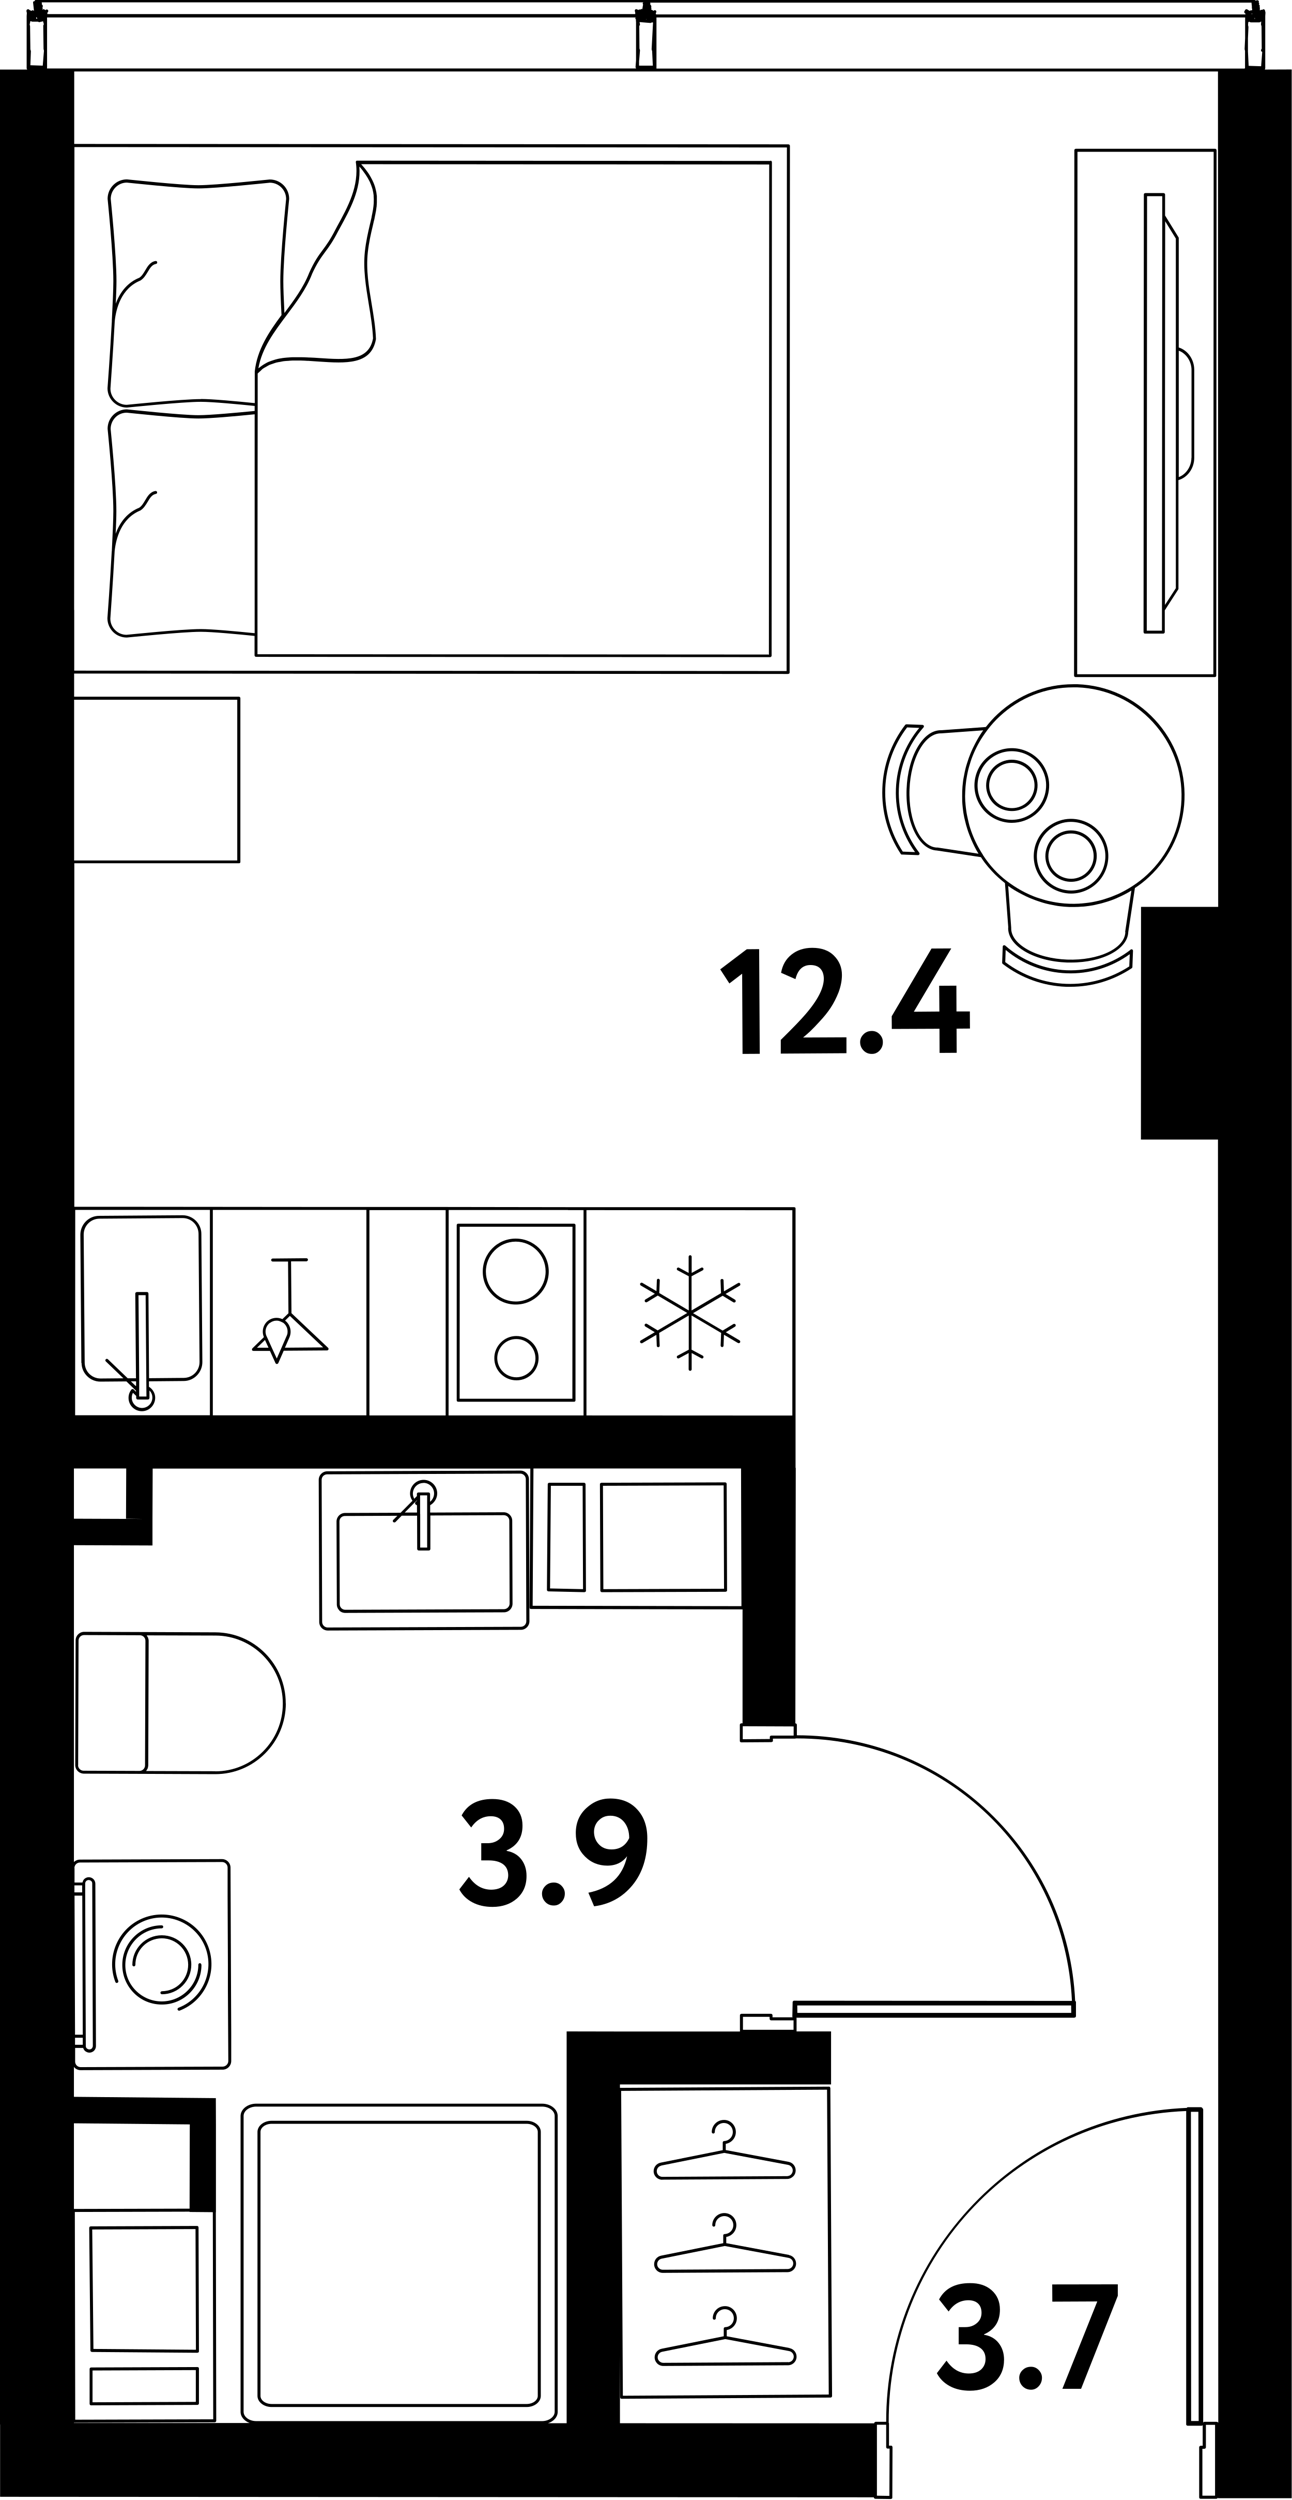<?xml version="1.0" encoding="UTF-8"?>
<svg xmlns="http://www.w3.org/2000/svg" id="_метраж" data-name="метраж" viewBox="0 0 128.46 248.19" width="663" height="1282">
  <path d="M.01,240.77h0v7.2l86.87.05c0,.08.07.14.15.15l1.54.02h0s.08-.02.11-.04.04-.07.04-.11l.02-5s-.02-.08-.04-.11c-.03-.03-.08-.05-.11-.04h-.2s0-2.22,0-2.22c0-.02-.02-.04-.03-.06-.07-16.72,12.89-30.28,29.58-30.97v31.12s0,.02,0,.03c0,.02.01.04.03.06h0s0,0,0,0c0,.01.02.02.03.03t0,0s0,0,0,0h0s0,0,0,0c.02.01.04.02.07.03,0,0,0,0,0,0h1.38s0,0,0,0c0,0,0,0,.02,0,.03,0,.05-.01.07-.03,0,0,.01,0,.02-.01,0,0,.01-.01.02-.02h0s0,0,0,0v2.05s-.2,0-.2,0c-.08,0-.15.07-.15.15v4.97s.01.08.04.11c.03.03.07.04.11.04h1.56c.08-.01.15-.08.15-.16v-5.72s0,5.82,0,5.82h7.34s0-135.46,0-135.46h0s0-12.63,0-12.63h0V6.8s-2.68.01-2.68.01l.03-.05s.02-.05.02-.08V1.5h0l.02-.32s0-.03,0-.05l-.05-.2c-.01-.06-.06-.1-.12-.11-.07,0-.12.02-.15.07-.03-.02-.08-.03-.11-.02-.04,0-.07.03-.09.07h-.02s0-.02,0-.02c0,0-.01-.01-.02-.02,0-.01,0-.02,0-.03,0,0,0,0,0,0,0-.03.01-.05,0-.08,0-.03.02-.05.01-.08,0,0-.01-.01-.02-.02,0,0,0-.02,0-.03,0,0,0,0,0,0,0-.02.02-.05.01-.08,0,0-.01-.01-.02-.02,0-.01,0-.02,0-.04,0-.02.02-.05.01-.07-.01-.05-.04-.08-.08-.1,0,0,0,0,0,0,0,0,0-.01,0-.02h0s.03-.06.03-.09c0,0,0,0,0,0,0-.04-.02-.08-.06-.1.03-.05.04-.11,0-.16-.04-.05-.1-.07-.16-.06-.03,0-.04.02-.07.03,0,0,0,0,0,0,0,0,0,0-.01,0-.03,0-.06,0-.08,0-.03-.04-.07-.07-.12-.07H3.59c-.08,0-.15.06-.15.14,0,0,0,0,0,0-.03,0-.06-.01-.08,0-.05.03-.08.09-.07.14l.08.73v.12s-.02-.06-.05-.07c-.07-.04-.16-.02-.21.05l-.12-.08s-.05-.02-.07-.02c-.03-.06-.1-.09-.17-.07-.07.02-.12.08-.12.15,0,.01,0,.02,0,.04l.04.18-.02.31s0,0,0,0c0,0,0,0,0,0v5.18c0,.05.03.1.07.13h.02s-2.74,0-2.74,0v233.98ZM3.07,4.97l-.05-.17-.03-2.3-.04-.17.07-.33h.05s.07.03.07.03c.02.01.05.02.08.02h.56s.08.06.14.05l.2-.05.16-.04.08.3-.04.07s-.02.05-.02.08l.03,2.3.04.18-.12,1.48-1.23-.04.05-1.37s0-.03,0-.04ZM3.61,1.61s.02,0,.02,0c0,.03.02.05.05.06l.03.08h-.11v-.14ZM4.67,6.7s.01-.03.01-.04V1.63s58.51,0,58.51,0c0,0,0,.01,0,.01-.04.07-.02.16.05.21h0v.05s-.03.04-.02.06l.02.08v3.87s-.05.65-.05.65c0,.04.01.08.04.11,0,0,0,0,.01,0v.03H4.67ZM64.25,1.75v.03s.03.04.04.05h0s-.04,0-.04,0c0,0,0,0,0-.01v-.07ZM63.55,5.91l.08-.98s0-.03,0-.05l-.05-.17-.02-2.22.05-.09s.03-.07.02-.11l-.04-.17s0,0,0,0c.02-.01.03-.03.04-.04.02.01.04.02.06.02l.99.08s.11-.02.14-.07c.03.02.07.03.11.02h0s-.14,2.64-.14,2.64c0,.01,0,.03,0,.04l.05.17.07,1.44h-1.37v-.51ZM65.28,1.63h58.52s0,2.05,0,2.05l-.05,1.07s0,.03,0,.04l.04.17v1.69s-.04.06-.04.06h-58.48s0-5.08,0-5.08ZM125.35,2.03s0,0,0-.01c0,0,0,0,0,0l.05.03-.02.24s0,.03,0,.05l.05.17.02,2.22-.05.09c-.04.07-.02.16.05.21l.05.03-.11,1.42-1.24-.04-.07-1.41v-1.34s.05-1.08.05-1.08c0-.01,0-.03,0-.04l-.04-.18.02-.27.03-.04.08-.02.07.04s.05.02.08.02h.86s.02-.02.04-.02c.03,0,.06,0,.08-.03ZM124.77,1.68v.02s0,.09,0,.09h-.03v-.12s.03,0,.03.01ZM124.48,1.18v.03s0,0,0,0c0,0,0,0,0,0h0s0,.11,0,.11h-.03v-.08s.04-.06.04-.06ZM124.43.17l.04.36v.15s0,.08.03.11v.07s-.04.08-.04.08c-.07-.04-.16-.02-.2.05l-.12-.08s-.05-.02-.07-.02c-.02-.04-.06-.07-.11-.08-.06,0-.12.02-.15.07l-.08.13c-.04.07-.02.16.05.21l.05.03v.08s-58.6,0-58.6,0l-.03-.12.04-.07s.02-.05.02-.08c0-.05-.03-.1-.07-.13-.07-.04-.16-.02-.21.05l-.12-.08s-.05-.02-.07-.02c-.01-.02-.03-.03-.05-.04.03-.04.04-.08.03-.12,0,0-.01-.01-.02-.02,0-.01,0-.02,0-.03,0,0,0,0,0,0,0-.03.01-.06,0-.08,0-.02.02-.05.01-.08,0,0-.01-.01-.02-.02,0,0,0-.02,0-.03-.01-.04-.04-.08-.08-.09,0,0,0,0,0,0,0-.01,0-.02-.01-.04,0-.02.02-.03.02-.05,0-.01-.01-.02-.01-.04,0,0,0-.01,0-.02,0-.02-.01-.04-.02-.06h59.8s0,.01,0,.02ZM63.91.17s0,.03,0,.04c0,0-.01.01-.01.02,0,0,0,0,0,.01,0,0,0,0,0,0,0,.03.01.07.04.09l-.08.5s-.02-.03-.04-.04c-.07,0-.12.02-.15.07-.03-.02-.07-.03-.11-.02,0,0,0,0-.01,0,0,0,0,0,0,0,0,0,0,0,0,0h0s0,0,0,0c-.03.01-.06.03-.08.06,0,0,0,0,0,0h0s-.12-.07-.12-.07c-.05-.03-.12-.03-.17,0-.05.04-.07.1-.06.16l.04.18v.13s-58.45,0-58.45,0v-.13s.07-.1.07-.1c.01-.02.02-.05.02-.08,0-.05-.03-.1-.07-.13-.07-.04-.16-.02-.21.05l-.12-.08c-.06-.04-.13-.02-.17.03,0,0,0,0,0,0,0-.01-.02-.02-.02-.03,0,0,0-.01,0-.02.02-.02.03-.04.04-.07,0-.02-.01-.04-.02-.06,0-.01,0-.02,0-.03,0,0-.01-.01-.01-.02,0,0,0-.01,0-.02.02-.02.04-.05.04-.08,0-.02-.01-.03-.01-.05,0,0,0,0,0,0,0-.06-.04-.11-.09-.14,0,0,0,0,0,0,0,0,0,0,0-.01,0-.01,0-.02-.01-.03,0-.01.02-.02.02-.04,0,0,0,0,0-.01,0-.01-.01-.02-.01-.04,0,0,0,0,0-.01,0-.02-.01-.05-.02-.07h59.82s0,.02,0,.02ZM7.37,60.5l.03-45.99,70.84.04-.03,52.02-70.83-.04v-6.03ZM44.31,120.13v20.4s-7.58,0-7.58,0v-20.4s7.58,0,7.58,0ZM76.54,172.68l-2.69.02v-1.29s5.06.02,5.06.02v.91s-2.22,0-2.22,0c-.04,0-.08.02-.11.04-.03.03-.04.07-.04.11v.2ZM73.72,159.48l-20.76-.04.08-13.64h20.64s.04,13.68.04,13.68ZM7.4,185.5c0-.15.06-.29.16-.39.1-.1.24-.16.39-.16l14.13-.05h0c.3,0,.55.25.55.55v2.78s0,0,0,0l.03,6.9v2.51s.04,7.03.04,7.03c0,.3-.25.55-.55.56l-14.13.05h0c-.15,0-.29-.06-.39-.16s-.16-.24-.16-.39v-1.36s.8,0,.8,0c.03.1.08.2.16.28.12.12.29.19.46.19h0c.17,0,.34-.07.46-.19.12-.12.19-.29.19-.46l-.06-16.13c0-.17-.07-.34-.19-.46-.12-.12-.29-.19-.46-.19h0c-.17,0-.34.07-.46.19-.09.09-.14.22-.17.34h-.79s0-1.42,0-1.42ZM21.2,240.27l-13.72.04-.04-20.64,11.41-.03v.03l2.31.02.04,20.58ZM18.85,219.34l-11.5.03v-8.51s11.52.11,11.52.11l-.02,8.37ZM36.43,140.52h-15.27s0-10.21,0-10.21v-10.2s15.27,0,15.27,0v20.4ZM58.31,130.33v-10.2s20.47.01,20.47.01v20.4s-20.47-.01-20.47-.01v-10.2ZM8.17,187.22v.7s-.77,0-.77,0v-.7s.77,0,.77,0ZM8.18,188.23l.05,13.83h-.77s-.05-13.82-.05-13.82h.77ZM8.47,187.04c0-.09.04-.18.1-.25.07-.07.16-.1.25-.1h0c.09,0,.18.04.25.1s.1.15.1.25l.06,16.13c0,.09-.04.18-.1.25s-.15.1-.25.1h0c-.09,0-.18-.04-.25-.1-.07-.07-.1-.15-.1-.25l-.06-15.1h0v-1.04ZM7.46,202.36h.77s0,.7,0,.7h-.77s0-.7,0-.7ZM56.48,120.13h1.54s0,10.2,0,10.2v10.2s-1.55,0-1.55,0h-11.87s.01-20.41.01-20.41h11.87ZM20.87,120.11v20.4s-11.66,0-11.66,0h-1.74s.01-20.4.01-20.4h1.74s11.65,0,11.65,0ZM7.37,69.42h16.22s0,15.97,0,15.97H7.37s0-15.97,0-15.97ZM7.35,240.61l14-.04c.08,0,.15-.07.15-.15l-.04-20.72h.01s0-8.7,0-8.7h0s-.01-2.64-.01-2.64l-14.11-.13v-2.99s.04.07.06.09c.16.16.38.25.6.25h0l14.13-.05c.47,0,.85-.39.85-.86v-2.71s0,0,0,0l-.02-4.31-.05-12.19c0-.47-.38-.85-.85-.85h0l-14.13.05c-.22,0-.43.09-.59.24v-31.48s7.81.03,7.81.03v-2.63s-7.81-.03-7.81-.03v-4.99h5.2s-.02,4.99-.02,4.99l2.63.04.02-5.02h37.55s-.08,13.8-.08,13.8c0,.04.02.08.04.11s.07.04.11.04l21.03.04v11.32s-.12,0-.12,0c-.08,0-.15.07-.15.15v1.59s0,.08.04.11.07.04.11.04h0l2.99-.02s.08-.02.11-.04c.03-.03.04-.07.04-.11v-.2s2.22,0,2.22,0c.02,0,.03-.01.05-.02.04,0,.08,0,.12,0,14.7,0,26.65,11.4,27.34,26.08l-27.62-.02h0s-.02,0-.03,0h0s-.04.01-.06.03h0s-.02.02-.03.03t0,0s-.03.04-.03.07h0s0,.01,0,.02l-.03,1.41s0,.01,0,.02h0s.01.05.03.07c0,0,0,0,0,0,0,0,0,0,0,0h-2s0-.2,0-.2c0-.08-.07-.15-.15-.15h-2.94c-.08,0-.15.07-.15.15v1.59s0,.01,0,.02h-11.96s-5.27-.01-5.27-.01v38.93s-1.86,0-1.86,0c.57-.18.97-.62.97-1.13v-29.39c0-.68-.7-1.23-1.56-1.23h-28.41c-.86,0-1.56.55-1.56,1.23v29.39c0,.49.38.92.91,1.11H7.35v-.03ZM106.51,199.89h-27.23s-.01-.74-.01-.74h27.23s.01.74.01.74ZM78.9,200.62v.95s-5.03,0-5.03,0v-1.29s2.65,0,2.65,0v.2c0,.08.07.15.15.15h2.22ZM25.48,240.45c-.7,0-1.26-.42-1.26-.93v-29.39c0-.51.57-.93,1.26-.93h28.41c.7,0,1.26.42,1.26.93v29.39c0,.51-.57.93-1.26.93h-28.41ZM88.45,243.19l-.02,4.69-1.24-.02v-7.05s.92,0,.92,0v2.22s.02.08.04.11c.03.03.07.04.11.04h.2ZM118.43,240.45l-.02-30.73h.74s.03,30.72.03,30.72h-.75ZM120.81,247.86h-1.26s0-4.66,0-4.66h.2c.08,0,.15-.07.15-.15v-2.23s.91,0,.91,0v7.04ZM121.07,240.56s-.07-.04-.11-.04h-1.21c-.06,0-.1.04-.12.09v-31.12s-.02-.08-.05-.11c-.01,0-.02-.02-.03-.02,0-.02-.02-.04-.04-.06,0,0,0,0,0,0h0s0,0,0,0h0s0,0,0,0h0s0,0,0,0h0s-.06-.03-.09-.04h-1.3s0,0,0,0c0,0-.01,0-.02,0-.03,0-.06.02-.08.03,0,0,0,0,0,0,0,0,0,0,0,0,0,0,0,0,0,0,0,0,0,0,0,0h0s0,.03-.01.04c-8.08.33-15.62,3.72-21.22,9.56-5.61,5.85-8.69,13.53-8.68,21.63h-1.04c-.08,0-.15.07-.15.15h0s-25.28-.01-25.28-.01v-6.76s.02,4.18.02,4.18c0,.04.02.08.04.11s.07.04.11.04h0l20.77-.12c.08,0,.15-.07.15-.15l-.17-30.59s-.02-.08-.04-.11-.07-.04-.11-.04h0l-20.77.12v-.34h20.99s0-5.27,0-5.27h-3.43s0-.01,0-.02v-1.25s0-.07-.02-.09h27.65s.02-.02.03-.02c.02,0,.04-.01.06-.02,0,0,.02-.02.03-.02h0s0,0,0,0c0,0,0,0,0-.01,0,0,0,0,0,0,.01-.02.02-.05.03-.07h0s0,0,0-.01v-1.38s0-.01,0-.02c0-.03-.01-.06-.03-.08,0,0,0-.01-.01-.02h0s0,0,0,0h0s0,0,0,0c0,0-.02,0-.04-.01-.33-7.15-3.36-13.8-8.54-18.74-5.18-4.94-11.96-7.66-19.11-7.66,0,0-.01,0-.02,0v-1.04c0-.08-.07-.15-.15-.15l.04-25.38h-.02s0-5.17,0-5.17h0v-20.58s0-.08-.03-.11c-.03-.03-.07-.04-.11-.04h-20.77s-13.71-.02-13.71-.02h0s-7.87,0-7.87,0h-2.78s-22.97-.02-22.97-.02h-3.47s0-34.13,0-34.13h16.36s.08,0,.11-.03c.03-.03.04-.07.04-.11v-16.26c0-.08-.06-.15-.14-.15H7.37v-2.3l70.99.04s.08-.02.11-.04c.03-.03.04-.07.04-.11l.03-52.32c0-.08-.07-.15-.15-.15l-71.01-.04v-7.2s113.72,0,113.72,0l.02,83h-7.67s-.01,23.12-.01,23.12h7.66s.03,127.53.03,127.53c0-.04-.02-.08-.04-.1ZM61.76,207.64l20.47-.12.17,30.29-20.47.12-.17-30.29ZM3.33,1.25v-.06s0-.04,0-.04v.09Z"/>
  <path d="M28.41,169.15c.01-3.88-3.12-7.05-6.99-7.07l-7.5-.03-5.55-.02h0c-.23,0-.44.09-.6.25-.16.16-.25.37-.25.6l-.04,12.38c0,.47.38.85.85.86l5.56.02h0l7.5.03h.02c1.86,0,3.62-.73,4.94-2.05,1.33-1.33,2.06-3.09,2.07-4.97ZM7.77,175.28l.04-12.38c0-.15.06-.29.16-.39.1-.1.24-.16.39-.16h0l5.55.02c.15,0,.29.06.39.16.1.1.16.24.16.39h0s-.04,12.38-.04,12.38c0,.3-.25.55-.55.55h0l-5.56-.02c-.3,0-.55-.25-.55-.55ZM21.4,175.88h-.02l-6.85-.02s.06-.1.09-.15c.02-.03.04-.05.05-.08.04-.1.06-.2.07-.32l.04-12.38h0s0,0,0,0c0-.11-.02-.21-.06-.31-.01-.03-.03-.06-.05-.09-.03-.05-.05-.11-.09-.15l6.85.02c3.7.01,6.7,3.05,6.69,6.77,0,1.8-.71,3.49-1.98,4.76-1.27,1.26-2.94,1.96-4.73,1.96Z"/>
  <path d="M65.84,216.46h0l12.41-.07c.23,0,.44-.09.61-.25s.25-.38.25-.61c0-.41-.3-.77-.7-.84l-6.25-1.17v-.62c.6-.1,1.04-.63,1-1.25-.04-.65-.59-1.16-1.23-1.12-.65.02-1.16.55-1.16,1.2,0,.08.07.15.15.15h0c.08,0,.15-.07.15-.15,0-.49.38-.88.87-.9,0,0,.02,0,.03,0,.47,0,.86.36.89.84.03.49-.33.9-.8.95h-.05c-.08,0-.15.07-.15.15v.76s-6.17,1.24-6.17,1.24c-.41.08-.7.44-.7.85,0,.47.39.85.86.85ZM65.74,215.06l6.27-1.26,6.35,1.19c.26.05.46.28.46.55,0,.15-.06.29-.16.4-.1.11-.24.16-.39.17l-12.41.07h0c-.31,0-.56-.25-.56-.56,0-.27.19-.5.45-.55Z"/>
  <path d="M78.46,223.94l-6.25-1.17v-.62c.6-.1,1.04-.63,1-1.25-.04-.64-.56-1.12-1.19-1.12-.01,0-.03,0-.04,0-.65.02-1.16.55-1.16,1.2,0,.08.07.15.15.15h0c.08,0,.15-.07.15-.15,0-.49.38-.88.87-.9,0,0,.02,0,.03,0,.47,0,.86.36.89.84.03.49-.33.9-.8.94h-.05s-.08.02-.11.04-.04.07-.04.11v.76s-6.17,1.24-6.17,1.24c-.41.08-.7.43-.7.85,0,.23.09.44.25.61.16.16.38.25.6.25h0l12.41-.07c.47,0,.86-.39.85-.86,0-.41-.3-.77-.71-.84ZM78.31,225.34l-12.41.07h0c-.15,0-.29-.06-.39-.16-.11-.1-.17-.24-.17-.39,0-.27.19-.5.45-.55l6.27-1.26,6.35,1.18c.26.05.46.28.46.55,0,.31-.25.56-.56.56Z"/>
  <path d="M78.51,233.19l-6.25-1.17v-.62c.6-.1,1.04-.63,1-1.25-.04-.65-.59-1.16-1.23-1.12-.65.02-1.16.55-1.16,1.2,0,.08.07.15.15.15h0c.08,0,.15-.07.15-.15,0-.49.38-.88.87-.9.01,0,.02,0,.03,0,.48,0,.86.36.89.84.03.49-.33.9-.8.94h-.05c-.08,0-.15.07-.15.15v.76s-6.17,1.24-6.17,1.24c-.41.08-.7.44-.7.85,0,.23.09.44.25.61.16.16.38.25.6.25h0l12.41-.07c.47,0,.86-.39.85-.86,0-.41-.3-.77-.71-.84ZM78.36,234.59l-12.41.07h0c-.15,0-.29-.06-.39-.16-.11-.1-.17-.24-.17-.39,0-.27.19-.5.45-.55l6.27-1.26,6.35,1.19c.26.05.46.28.46.55,0,.31-.25.56-.55.56Z"/>
  <path d="M11.67,196.9c.08-.03.12-.12.09-.19-.91-2.39.29-5.07,2.67-5.99,2.38-.91,5.07.29,5.99,2.67.91,2.39-.29,5.07-2.67,5.99-.08.03-.12.12-.09.19.02.06.08.1.14.1.02,0,.04,0,.05,0,2.54-.97,3.82-3.83,2.85-6.38-.97-2.54-3.83-3.82-6.38-2.85-2.54.97-3.82,3.83-2.85,6.38.03.08.12.12.19.09Z"/>
  <path d="M20.02,195.1c0-.08-.07-.15-.15-.15h0c-.08,0-.15.07-.15.15,0,2-1.62,3.64-3.62,3.65-.96.01-1.88-.37-2.57-1.05s-1.07-1.59-1.07-2.56c0-2,1.62-3.64,3.62-3.65.08,0,.15-.07.15-.15,0-.08-.07-.15-.15-.15h0c-2.17,0-3.93,1.78-3.92,3.95,0,1.05.42,2.04,1.16,2.78.74.74,1.72,1.14,2.77,1.14h.02c2.17,0,3.93-1.78,3.92-3.95Z"/>
  <path d="M16.1,197.74c-.08,0-.15.07-.15.15,0,.08.07.15.15.15h0c.78,0,1.52-.31,2.07-.87.55-.56.85-1.29.85-2.07,0-1.61-1.32-2.92-2.93-2.92h-.01c-.78,0-1.52.31-2.07.87-.55.56-.85,1.29-.85,2.07,0,.08.07.15.15.15h0c.08,0,.15-.07.15-.15,0-.7.27-1.36.76-1.86.49-.5,1.15-.77,1.86-.78h0c1.45,0,2.62,1.17,2.63,2.62,0,.7-.27,1.36-.76,1.86-.49.5-1.15.77-1.86.78Z"/>
  <path d="M32.59,161.9h0l19.2-.07c.23,0,.44-.09.6-.25s.25-.38.25-.6l-.05-14.12c0-.47-.38-.85-.85-.85h0l-19.2.07c-.23,0-.44.09-.6.25-.16.16-.25.38-.25.6l.05,14.12c0,.47.38.85.85.85ZM32.14,146.54c.1-.1.24-.16.39-.16l19.2-.07h0c.3,0,.55.25.55.55l.05,14.12c0,.15-.06.29-.16.39-.1.1-.24.16-.39.16l-19.2.07h0c-.3,0-.55-.25-.55-.55l-.05-14.12c0-.15.06-.29.16-.39Z"/>
  <path d="M33.72,159.9c.16.16.37.25.6.25h0l15.79-.06c.47,0,.85-.39.85-.86l-.03-8.23c0-.23-.09-.44-.25-.6-.16-.16-.37-.25-.6-.25h0l-7.31.03v-.73c.42-.24.7-.68.7-1.17,0-.36-.14-.7-.4-.96-.26-.25-.59-.39-.95-.39h0c-.75,0-1.35.61-1.35,1.36,0,.26.09.5.24.72l-1.18,1.19-5.52.02c-.23,0-.44.09-.6.25-.16.16-.25.38-.25.6l.03,8.23c0,.23.09.44.25.6ZM42.47,150v3.66s-.69,0-.69,0v-3.33s-.01,0-.01,0v-.96s0,0,0,0v-.31s0,0,0,0v-.47s0,0,0,0v-.12s.7,0,.7,0v1.52ZM42.11,147.23h0c.28,0,.54.11.74.31.2.2.31.46.31.74,0,.32-.15.63-.4.83v-.78s-.02-.08-.05-.11-.07-.04-.11-.04h-1c-.08,0-.15.07-.15.15v.21s-.26.27-.26.27c-.09-.16-.14-.33-.14-.51,0-.58.47-1.06,1.05-1.06ZM41.28,149.14h0l.18-.18v.04s-.15.15-.15.15c-.03.03-.05.07-.04.12s.03.08.06.11c.04.03.09.05.13.08v.72s-1.22,0-1.22,0l1.04-1.05ZM33.9,150.68c.1-.1.24-.16.39-.16l5.22-.02-.41.41c-.06.06-.06.15,0,.21.03.03.07.04.11.04s.08-.01.11-.04l.62-.63h1.53s.01,3.32.01,3.32c0,.02.02.04.03.06,0,.01,0,.03.02.04h0s.07.04.11.04h1c.08,0,.15-.07.15-.15v-3.33s7.3-.03,7.3-.03h0c.15,0,.29.06.39.16.1.1.16.24.16.39l.03,8.23c0,.3-.25.55-.55.56l-15.79.06h0c-.15,0-.29-.06-.39-.16-.1-.1-.16-.24-.16-.39l-.03-8.23c0-.15.06-.29.16-.39Z"/>
  <path d="M100.6,81.65c.85,0,1.68-.29,2.36-.84,1.18-.95,1.66-2.62,1.16-4.05-.36-1.06-1.16-1.89-2.19-2.28-1.03-.4-2.17-.31-3.13.22-.87.48-1.5,1.27-1.77,2.22s-.16,1.95.32,2.82c.53.96,1.46,1.63,2.54,1.84.23.05.47.07.71.07ZM97.62,79.59c-.44-.8-.54-1.72-.29-2.59.25-.88.83-1.6,1.62-2.04.88-.49,1.93-.56,2.88-.2.94.36,1.68,1.13,2.01,2.1.45,1.31.01,2.84-1.07,3.72-.8.65-1.83.9-2.82.71-.99-.19-1.84-.81-2.33-1.7Z"/>
  <path d="M101.84,80.17c.6-.33,1.03-.87,1.22-1.53.19-.66.11-1.34-.22-1.94-.33-.6-.87-1.03-1.53-1.22-.66-.19-1.34-.11-1.94.22-.6.33-1.03.87-1.22,1.53-.19.66-.11,1.34.22,1.94.46.84,1.34,1.31,2.24,1.31.42,0,.84-.1,1.23-.32ZM98.63,79.03c-.29-.53-.36-1.13-.19-1.71s.55-1.06,1.07-1.35c.34-.19.71-.28,1.09-.28.21,0,.42.03.63.09.58.17,1.06.55,1.35,1.07.29.53.36,1.13.19,1.71s-.55,1.06-1.07,1.35c-1.08.6-2.46.21-3.06-.88Z"/>
  <path d="M103.03,83.63c-.39,1.03-.32,2.17.22,3.13.48.87,1.27,1.49,2.22,1.77.34.1.69.15,1.03.15.62,0,1.23-.16,1.79-.47.96-.53,1.63-1.46,1.84-2.54.21-1.08-.07-2.2-.77-3.06-.95-1.18-2.62-1.66-4.05-1.16-1.06.36-1.89,1.16-2.28,2.19ZM105.41,81.73c1.32-.45,2.85-.01,3.72,1.07.65.8.91,1.83.71,2.82-.19.99-.81,1.84-1.69,2.33-.8.44-1.72.54-2.59.29-.88-.25-1.6-.83-2.04-1.62-.49-.88-.56-1.93-.2-2.88.36-.94,1.13-1.68,2.1-2.01Z"/>
  <path d="M105.79,87.41c.23.07.47.1.71.1.43,0,.85-.11,1.23-.32,1.23-.68,1.68-2.24,1-3.47-.68-1.23-2.24-1.68-3.47-1-.6.33-1.03.87-1.22,1.53-.19.66-.11,1.34.22,1.94s.87,1.03,1.53,1.22ZM104.33,84.34c.17-.58.55-1.06,1.07-1.35.34-.19.72-.28,1.09-.28.79,0,1.56.42,1.97,1.16.6,1.09.21,2.46-.88,3.06-.53.29-1.13.36-1.71.19-.58-.17-1.06-.55-1.35-1.07-.29-.53-.36-1.13-.19-1.71Z"/>
  <path d="M112.4,94.27c-1.81,1.4-4.06,2.12-6.34,2.03-2.25-.09-4.42-.96-6.11-2.45-.04-.04-.11-.05-.16-.03-.05.02-.09.07-.09.13l-.06,1.6s.02.1.06.12c1.83,1.4,4.01,2.19,6.3,2.27.14,0,.29,0,.43,0,2.17,0,4.26-.63,6.09-1.84.04-.03.07-.07.07-.12l.06-1.61c0-.06-.03-.11-.08-.14-.05-.03-.11-.02-.16.01ZM112.29,95.91c-1.88,1.22-4.06,1.82-6.28,1.74-2.2-.08-4.3-.83-6.06-2.16l.04-1.21c1.7,1.42,3.84,2.24,6.06,2.32,2.26.09,4.46-.59,6.28-1.9l-.05,1.22Z"/>
  <path d="M100.24,92.06c-.03.88.57,1.73,1.7,2.39,1.1.64,2.57,1.02,4.15,1.08.14,0,.28,0,.42,0,3.1,0,5.6-1.31,5.67-3.02l.66-4.38c.49-.32.95-.68,1.39-1.09,2.17-2.01,3.42-4.74,3.54-7.69.11-2.95-.93-5.77-2.94-7.94-2.01-2.17-4.74-3.42-7.69-3.53-.14,0-.29,0-.43,0-2.79,0-5.44,1.04-7.5,2.95-.44.4-.83.85-1.19,1.3l-4.41.32s-.05,0-.07,0c-.86,0-1.68.6-2.32,1.7-.64,1.1-1.02,2.57-1.08,4.15-.13,3.29,1.22,6.02,3.01,6.1l4.38.66c.12.18.24.37.38.55.22.29.46.57.71.84.4.44.85.83,1.3,1.19l.33,4.41ZM111.89,92.49s0,.01,0,.02c-.06,1.62-2.64,2.84-5.79,2.73-1.53-.06-2.96-.43-4.01-1.04-1.03-.6-1.58-1.35-1.55-2.13l-.3-4.15c.42.31.87.57,1.33.81.05.02.09.05.14.07.21.11.42.21.63.3.07.03.13.05.2.08.31.13.62.24.94.34.17.05.34.11.51.15.13.03.26.06.39.09.2.04.41.08.62.12.11.02.22.04.33.05.32.04.65.07.97.08.14,0,.29,0,.43,0,.06,0,.11,0,.16,0,.21,0,.43-.01.64-.03.11,0,.22-.01.32-.02.28-.03.56-.07.84-.12.15-.03.29-.06.44-.1.15-.03.31-.07.46-.11.18-.05.36-.11.54-.16.09-.03.18-.06.27-.09.21-.07.41-.15.62-.24.03-.01.05-.02.08-.04.48-.21.95-.44,1.39-.72l-.62,4.12ZM93.18,84.11s-.01,0-.02,0c-1.62-.06-2.85-2.66-2.73-5.79.06-1.53.43-2.96,1.04-4.01.58-1,1.31-1.55,2.08-1.55.02,0,.04,0,.06,0l4.15-.3c-.31.42-.57.87-.81,1.33-.02.05-.05.09-.07.14-.11.21-.21.42-.3.63-.03.06-.05.13-.08.19-.13.31-.24.63-.34.95-.05.17-.11.34-.15.51-.03.13-.06.26-.09.39-.04.21-.08.41-.12.62-.02.11-.04.22-.05.33-.04.32-.07.64-.08.97h0c-.01.33,0,.66,0,.98,0,.11.02.21.02.32.02.22.04.43.07.64.02.13.03.26.06.38.03.19.07.37.12.56.07.31.15.61.25.91.03.08.05.16.08.24.08.22.16.43.25.64.02.05.04.1.06.15.21.47.43.94.71,1.38l-4.11-.62ZM97.74,84.85h0c-.15-.23-.29-.46-.42-.7,0-.02-.02-.03-.03-.05-.39-.71-.7-1.46-.92-2.23,0-.02,0-.03-.01-.05-.05-.17-.08-.34-.12-.5-.03-.15-.07-.3-.1-.46-.03-.14-.05-.28-.07-.42-.03-.2-.05-.4-.07-.6,0-.11-.02-.22-.03-.34-.02-.32-.02-.64,0-.96.01-.32.04-.64.08-.96.01-.11.03-.23.05-.34.03-.2.07-.39.11-.59.03-.14.06-.28.1-.42.04-.15.08-.29.13-.44.05-.17.1-.34.16-.5,0-.01,0-.02.01-.03.28-.75.64-1.48,1.09-2.16l.04-.06c.15-.22.3-.44.47-.66.36-.47.75-.91,1.2-1.32,2-1.86,4.58-2.87,7.3-2.87.14,0,.28,0,.42,0,2.87.11,5.53,1.33,7.48,3.44,1.95,2.11,2.97,4.85,2.86,7.72-.11,2.87-1.33,5.53-3.44,7.48-.44.41-.92.77-1.41,1.09-.22.15-.45.28-.68.41-.03.02-.06.03-.09.05-.22.12-.45.24-.67.34-.04.02-.08.03-.12.05-.34.15-.68.28-1.03.39-.16.05-.31.11-.47.15-.12.03-.24.06-.36.09-.2.05-.41.09-.61.13-.1.02-.21.03-.32.05-.24.03-.48.06-.72.08-.08,0-.17.01-.25.02-.33.02-.66.02-.99.01-.32-.01-.64-.04-.96-.08-.12-.01-.23-.04-.34-.05-.2-.03-.39-.07-.58-.11-.14-.03-.29-.06-.43-.1-.15-.04-.29-.08-.43-.13-.17-.05-.34-.1-.51-.16,0,0,0,0-.01,0-.76-.28-1.5-.65-2.19-1.1-.02-.01-.03-.02-.05-.03-.23-.15-.45-.31-.67-.47h0c-.47-.36-.91-.75-1.32-1.2-.41-.44-.77-.92-1.09-1.41Z"/>
  <path d="M89.67,84.8l1.61.06h0c.06,0,.11-.03.13-.08.03-.05.02-.11-.01-.16-1.4-1.81-2.12-4.06-2.03-6.34.09-2.25.96-4.42,2.45-6.11.04-.04.05-.1.03-.16-.02-.05-.07-.09-.13-.09l-1.6-.06s-.09.02-.12.06c-1.4,1.83-2.19,4.01-2.27,6.3-.09,2.32.54,4.57,1.83,6.52.03.04.07.07.12.07ZM90.19,72.17l1.21.05c-1.42,1.7-2.24,3.84-2.32,6.06-.09,2.25.59,4.46,1.9,6.28l-1.22-.05c-1.22-1.88-1.82-4.05-1.74-6.28.08-2.2.83-4.3,2.17-6.06Z"/>
  <path d="M72.14,132.28l.94-.57c.07-.04.09-.14.05-.21-.04-.07-.14-.09-.21-.05l-1.07.65-2.94-1.73,2.94-1.73,1.07.65s.05.02.08.02c.05,0,.1-.03.13-.07.04-.07.02-.16-.05-.21l-.94-.57,1.4-.82c.07-.04.09-.13.05-.21s-.13-.1-.21-.05l-1.4.82-.04-1.09c0-.08-.06-.14-.16-.14-.08,0-.15.07-.14.16l.05,1.25-2.93,1.72v-3.4s1.11-.59,1.11-.59c.07-.04.1-.13.06-.2-.04-.07-.13-.1-.2-.06l-.96.52v-1.61c0-.08-.07-.15-.15-.15s-.15.07-.15.15v1.61s-.96-.52-.96-.52c-.07-.04-.16-.01-.2.06-.04.07-.01.16.06.2l1.11.59v3.4s-2.93-1.73-2.93-1.73l.05-1.26c0-.08-.06-.15-.14-.16h0c-.08,0-.15.06-.15.14l-.04,1.09-1.4-.82c-.07-.04-.16-.02-.21.05-.04.07-.02.16.05.21l1.4.82-.94.57c-.07.04-.09.14-.05.21.03.05.08.07.13.07.03,0,.05,0,.08-.02l1.07-.65,2.93,1.73-2.94,1.73-1.07-.65c-.07-.04-.16-.02-.21.05-.04.07-.02.16.05.21l.94.57-1.39.82c-.07.04-.09.13-.05.21.03.05.08.07.13.07.03,0,.05,0,.08-.02l1.39-.82.04,1.09c0,.08.07.14.15.14h0c.08,0,.15-.07.14-.16l-.05-1.26,2.94-1.73v3.4s-1.11.59-1.11.59c-.07.04-.1.13-.06.2.04.07.13.1.2.06l.96-.52v1.62c0,.08.07.15.15.15s.15-.07.15-.15v-1.62s.96.52.96.52c.02.01.05.02.07.02.05,0,.11-.03.13-.08.04-.07.01-.16-.06-.2l-1.11-.59v-3.4s2.94,1.73,2.94,1.73l-.05,1.25c0,.08.06.15.14.16h0c.08,0,.15-.06.15-.14l.04-1.09,1.39.82s.05.02.08.02c.05,0,.1-.03.13-.07.04-.07.02-.16-.05-.21l-1.39-.82Z"/>
  <path d="M25.19,134.12h1.65s.55,1.21.55,1.21c.02.05.08.09.14.09h0c.06,0,.11-.04.14-.09l.54-1.23,4.31-.03c.06,0,.12-.04.14-.1.02-.06,0-.12-.04-.16l-3.64-3.44-.04-5.15h1.53c.08-.01.15-.08.15-.16,0-.08-.07-.15-.15-.15h0l-3.36.03c-.08,0-.15.07-.15.15,0,.08.07.15.15.15h1.53s.04,5.14.04,5.14l-.6.58c-.47-.21-1.01-.16-1.43.16-.49.39-.65,1.06-.41,1.63l-1.15,1.12s-.06.11-.03.16c.02.06.08.09.14.09h0ZM28.35,131.1l.47-.46,3.31,3.13-3.8.03.45-1.03c.25-.59.08-1.27-.43-1.66,0,0,0,0,0,0ZM26.83,131.35c.2-.16.44-.24.68-.24.18,0,.35.06.52.15,0,0,0,0,0,0,.02.01.04.02.06.03.03.02.06.02.08.04.3.23.45.59.42.95,0,.12-.04.24-.09.35l-.54,1.24h0s-.44,1.01-.44,1.01l-.46-1h0s-.53-1.17-.53-1.17h0l-.03-.06c-.21-.46-.08-.99.32-1.31ZM26.35,133.04l.32.7.03.06h-1.15s.8-.77.8-.77Z"/>
  <path d="M8.11,135.31c0,.5.2.97.56,1.32.35.35.82.54,1.31.54h.01l2.58-.02.95.92v.11s-.23-.23-.23-.23c-.03-.03-.08-.05-.12-.04-.04,0-.08.02-.11.06-.19.24-.28.52-.28.82,0,.73.6,1.32,1.33,1.32h0c.73,0,1.32-.61,1.32-1.34,0-.44-.24-.85-.62-1.09v-.54s3.45-.03,3.45-.03c1.03,0,1.86-.85,1.86-1.88l-.1-12.74c0-1.03-.85-1.85-1.87-1.85h-.01l-8.29.06c-1.03,0-1.86.85-1.86,1.88l.1,12.74ZM14.55,138.65h-.71s0-.11,0-.11c0,0,0,0,0,0v-.54s0,0,0,0v-.32s0,0,0,0v-.69s0,0,0,0l-.07-8.41h.71s.08,10.08.08,10.08ZM13.53,137.59s-.02.01-.03.02l-.49-.47h.52s0,.45,0,.45ZM14.84,138.03c.2.19.31.45.31.72,0,.57-.45,1.03-1.02,1.04h0c-.56,0-1.03-.46-1.03-1.02,0-.17.04-.34.12-.49l.32.31v.21s.02.08.05.11c.03.03.07.04.11.04h1.01s.08-.02.11-.05h0s.04-.07.04-.11v-.76ZM9.87,120.98l8.29-.06h.01c.86,0,1.56.7,1.57,1.56l.1,12.74c0,.87-.69,1.57-1.56,1.58l-3.46.03-.06-8.41s-.02-.08-.04-.11-.07-.04-.11-.04h-1.01s-.08.02-.11.05c-.03.03-.04.07-.04.11l.07,8.41h-.82s-1.97-1.89-1.97-1.89c-.06-.06-.15-.06-.21,0-.06.06-.06.15,0,.21l1.75,1.68-2.27.02h-.01c-.41,0-.8-.16-1.1-.45-.3-.29-.46-.69-.47-1.11l-.1-12.74c0-.87.69-1.57,1.56-1.58Z"/>
  <path d="M51.28,122.96h-.03c-1.81.01-3.26,1.49-3.25,3.3,0,.88.35,1.69.98,2.31.62.61,1.43.94,2.3.94h.03c1.81-.01,3.26-1.49,3.25-3.3-.01-1.8-1.48-3.25-3.28-3.25ZM51.31,129.21h-.02c-.79,0-1.53-.3-2.09-.85-.57-.56-.88-1.3-.89-2.1-.01-1.64,1.31-2.98,2.95-3h.02c1.63,0,2.96,1.32,2.97,2.95.01,1.64-1.31,2.99-2.95,3Z"/>
  <path d="M51.35,132.64h-.02c-.59,0-1.14.24-1.55.66s-.64.97-.63,1.56c0,.59.24,1.14.66,1.55.42.41.96.63,1.54.63h.02c1.21,0,2.19-1,2.18-2.22,0-1.21-1-2.18-2.2-2.18ZM52.7,136.17c-.36.36-.83.56-1.34.57-.5,0-.99-.19-1.35-.55-.36-.36-.56-.83-.57-1.34,0-1.05.84-1.91,1.88-1.91h.02c.5,0,.97.19,1.33.55.36.36.56.83.57,1.34s-.19.99-.54,1.35Z"/>
  <path d="M45.55,139.17h11.52s.08,0,.11-.04c.03-.03.04-.07.04-.11v-17.39c.01-.08-.06-.15-.14-.15h-11.52s-.08,0-.11.04c-.03.03-.04.07-.04.11v17.39c-.01.08.06.15.14.15ZM45.71,121.78h11.21s-.01,17.09-.01,17.09h-11.21s.01-17.09.01-17.09Z"/>
  <path d="M76.59,15.89l-41.06-.03s0,0-.01,0c-.02,0-.04,0-.06,0-.03.02-.05.04-.07.07,0,0,0,0,0,0,0,0,0,0,0,.01,0,.02-.02.04-.01.07.34,2.37-.78,4.42-1.87,6.4l-.17.32c-.5.98-.88,1.5-1.25,2-.43.57-.83,1.12-1.35,2.28-.57,1.46-1.53,2.74-2.46,3.99-.07-1.39-.11-2.49-.11-3.16,0-2.63.58-8.11.58-8.17,0,0,0-.01,0-.02,0-1.06-.86-1.92-1.93-1.92-.05,0-5.33.57-7.09.57h0c-1.75,0-7.04-.58-7.11-.58h0c-1.06,0-1.92.86-1.92,1.93,0,.06.57,5.54.57,8.17,0,.88-.07,2.36-.15,3.94,0,.02,0,.05,0,.07,0,0,0,.01,0,.02-.17,3.11-.42,6.56-.43,6.62,0,1.06.86,1.92,1.93,1.92.05,0,5.49-.57,7.34-.57h.03c1.13,0,3.77.25,5.33.41v.5c-1.64.16-4.42.42-5.6.42h0c-1.75,0-7.04-.58-7.11-.58h0c-.51,0-.99.2-1.35.56-.36.36-.56.84-.56,1.37,0,.06.57,5.54.57,8.17,0,.88-.07,2.36-.15,3.94,0,.03,0,.05-.01.07,0,0,0,.01,0,.02-.17,3.11-.42,6.56-.43,6.62,0,.51.2.99.56,1.36.36.36.84.56,1.37.56h0c.05,0,5.49-.57,7.34-.57h.03c1.13,0,3.77.25,5.33.41v1.93c0,.08.07.15.15.15l51.11.03c.08,0,.15-.07.15-.15l.03-49.03s-.02-.08-.04-.11c-.03-.03-.07-.04-.11-.04ZM31.01,27.15c.51-1.12.9-1.65,1.32-2.22.38-.51.77-1.04,1.28-2.04l.17-.31c1.04-1.9,2.12-3.86,1.95-6.13,0,0,.02.02.03.03.21.23.38.46.53.68.02.03.05.07.07.1.15.22.27.43.37.63.02.03.03.07.05.1.09.21.17.41.23.61,0,.03.02.07.03.1.05.2.09.4.11.6,0,.03,0,.06,0,.09.02.2.02.4.01.6,0,.03,0,.05,0,.08-.01.21-.04.42-.07.63,0,.02,0,.04-.01.06-.04.22-.08.44-.13.67,0,.01,0,.02,0,.03-.05.24-.11.48-.17.73-.18.78-.39,1.67-.5,2.69-.19,1.75.1,3.5.38,5.2.19,1.14.38,2.31.43,3.44-.41,2.28-2.71,2.13-5.38,1.95-.29-.02-.58-.04-.87-.05-.09,0-.17,0-.26-.01-.21-.01-.41-.02-.62-.02-.11,0-.21,0-.32,0-.18,0-.36,0-.54,0-.12,0-.23.01-.34.02-.16.01-.32.02-.48.04-.12.01-.23.03-.35.05-.15.02-.29.05-.44.09-.11.03-.22.06-.33.1-.13.04-.27.09-.4.14-.11.04-.21.09-.31.15-.12.06-.24.14-.35.21-.09.06-.18.13-.27.2-.04.04-.09.06-.14.1.36-2.02,1.56-3.61,2.82-5.29.95-1.26,1.93-2.57,2.51-4.06ZM19.99,39.55h-.03c-1.87,0-7.32.57-7.36.57-.89,0-1.62-.73-1.62-1.61,0-.05.26-3.58.43-6.72.13-1.21.63-3.24,2.55-4.02.33-.2.53-.53.73-.86.23-.39.43-.72.82-.79.08-.01.14-.09.12-.17-.01-.08-.09-.14-.17-.12-.52.09-.78.52-1.02.93-.18.3-.35.59-.6.74-1.09.44-1.88,1.34-2.33,2.57.04-.89.07-1.68.07-2.23,0-2.64-.57-8.14-.57-8.18,0-.89.73-1.62,1.6-1.62.05,0,5.35.58,7.12.58h0c1.77,0,7.07-.57,7.1-.57.89,0,1.61.72,1.62,1.61-.02.24-.58,5.59-.58,8.19,0,.72.04,1.84.12,3.35-1.27,1.71-2.42,3.43-2.66,5.6v3.15c-1.87-.19-4.25-.41-5.33-.41ZM19.97,62.4h-.03c-1.87,0-7.32.57-7.36.57-.43,0-.84-.17-1.14-.48-.31-.31-.47-.71-.47-1.13,0-.05.26-3.58.43-6.72.13-1.21.63-3.23,2.55-4.02.33-.2.53-.53.73-.86.23-.39.43-.72.82-.79.08-.01.14-.09.12-.17-.01-.08-.09-.13-.17-.12-.52.09-.78.52-1.02.93-.18.3-.35.59-.6.74-1.09.44-1.88,1.34-2.33,2.58.04-.89.07-1.68.07-2.23,0-2.64-.57-8.14-.57-8.18,0-.43.17-.84.47-1.15s.71-.47,1.13-.47c.05,0,5.35.58,7.12.58h0c1.13,0,3.63-.22,5.6-.42v21.75c-1.88-.19-4.26-.41-5.34-.41ZM76.41,64.93l-50.81-.03v-8.89s.02-15.11.02-15.11h0v-.77h0v-3.12c.08-.09.17-.16.26-.24.09-.08.17-.18.27-.25.1-.07.21-.12.31-.18.11-.06.21-.13.32-.18.11-.05.23-.08.34-.12.12-.04.24-.09.36-.12.12-.03.25-.05.38-.07.13-.02.26-.06.39-.07.14-.02.28-.02.42-.03.13-.01.26-.03.4-.03.15,0,.31,0,.47,0,.13,0,.26,0,.39,0,.21,0,.42.02.63.03.08,0,.16,0,.24.01.29.02.59.04.88.06,2.7.18,5.25.35,5.7-2.23-.04-1.17-.24-2.36-.43-3.51-.28-1.67-.57-3.4-.38-5.11.11-.99.31-1.87.5-2.65.03-.13.06-.27.09-.4.01-.05.02-.1.04-.15.02-.08.04-.16.05-.24.01-.05.02-.1.03-.15.02-.08.03-.16.05-.24,0-.05.02-.11.03-.16.01-.07.03-.15.04-.22,0-.05.01-.11.02-.16,0-.07.02-.14.03-.21,0-.06,0-.11.01-.17,0-.07.01-.14.01-.21,0-.06,0-.11,0-.17,0-.07,0-.14,0-.21,0-.06,0-.11,0-.17,0-.07,0-.14-.02-.21,0-.06-.02-.11-.02-.17-.01-.07-.02-.14-.04-.21-.01-.06-.03-.12-.04-.17-.02-.07-.03-.14-.05-.2-.02-.06-.04-.12-.06-.18-.02-.07-.05-.14-.08-.21-.02-.06-.05-.12-.08-.18-.03-.07-.06-.14-.1-.21-.03-.06-.06-.12-.1-.19-.04-.07-.08-.14-.12-.21-.04-.06-.08-.13-.12-.19-.05-.07-.1-.14-.15-.21-.05-.07-.1-.13-.15-.2-.05-.07-.11-.14-.17-.21-.06-.07-.12-.14-.18-.21-.03-.03-.05-.06-.08-.09l40.57.03-.03,48.73Z"/>
  <path d="M106.94,67.17h13.84c.08,0,.15-.06.15-.14l.03-52.2s-.02-.08-.04-.11c-.03-.03-.07-.04-.11-.04h-13.84c-.08,0-.15.06-.15.14l-.03,52.2s.02.08.04.11c.03.03.07.04.11.04ZM107.13,14.98h13.54s-.03,51.91-.03,51.91h-13.54s.03-51.91.03-51.91Z"/>
  <path d="M117.2,34.43v-10.87s0-.06-.02-.08l-1.34-2.17v-2.08c0-.08-.07-.15-.15-.15h-1.81s-.08.01-.11.04c-.03.03-.04.07-.04.11l-.03,43.47s.02.08.04.11c.03.03.07.04.11.04h1.81c.08,0,.15-.07.15-.15v-2.16s1.34-2.08,1.34-2.08c.02-.02.02-.05.02-.08v-10.78c.92-.27,1.57-1.18,1.57-2.22v-8.73c0-1.04-.64-1.95-1.55-2.23ZM114.02,62.56l.03-43.17h1.51s-.03,43.17-.03,43.17h-1.51ZM115.83,59.99v-17.54s.02-20.57.02-20.57l1.06,1.72v10.93h0s0,4.79,0,4.79v19.02s-1.07,1.65-1.07,1.65ZM118.46,45.38c0,.86-.53,1.65-1.26,1.92v-12.56c.74.27,1.27,1.06,1.27,1.92v8.73Z"/>
  <path d="M8.91,221.15s-.04.07-.04.11l.12,12.17c0,.08.07.15.15.15l10.49.08h0s.08-.02.11-.04c.03-.03.04-.07.04-.11l-.04-12.3s-.02-.08-.04-.11-.07-.04-.11-.04h0l-10.57.04s-.08.02-.11.04ZM19.44,221.36l.04,12-10.19-.08-.12-11.87,10.27-.04Z"/>
  <path d="M19.63,235.08h0l-10.57.04c-.08,0-.15.07-.15.15v3.46s.01.08.04.11c.03.03.07.04.11.04h0l10.57-.04c.08,0,.15-.07.15-.15v-3.46s-.01-.08-.04-.11c-.03-.03-.07-.04-.11-.04ZM19.47,238.54l-10.27.04v-3.16s10.27-.04,10.27-.04v3.16Z"/>
  <path d="M59.84,158.09h0l12.3-.04s.08-.02.11-.04c.03-.03.04-.07.04-.11l-.04-10.57c0-.08-.07-.15-.15-.15h0l-12.3.04s-.08.02-.11.04c-.03.03-.04.07-.04.11l.04,10.57c0,.08.07.15.15.15ZM71.95,147.48l.04,10.27-12,.04-.04-10.27,12-.04Z"/>
  <path d="M54.53,158.01l3.58.08h0s.08-.02.11-.04c.03-.03.04-.07.04-.11l-.04-10.57c0-.08-.07-.15-.15-.15h-3.46c-.08,0-.15.06-.15.15l-.08,10.49c0,.08.07.15.15.15ZM54.77,147.52h3.16s.04,10.27.04,10.27l-3.28-.07.08-10.2Z"/>
  <path d="M50.38,183.78v-.04c1.05-.47,1.58-1.29,1.57-2.47,0-.8-.28-1.44-.82-1.92-.55-.48-1.27-.71-2.17-.71-1.47,0-2.49.55-3.06,1.63l.95,1.2c.5-.74,1.15-1.12,1.95-1.12.42,0,.75.11.98.33.23.22.34.53.34.92,0,.41-.15.76-.46,1.02-.31.27-.68.4-1.14.41h-.67s0,1.71,0,1.71h.74c.6,0,1.07.12,1.42.37.34.25.51.61.52,1.09,0,.42-.15.77-.44,1.04-.3.27-.71.4-1.23.41-.9,0-1.64-.42-2.23-1.28l-.96,1.25c.28.54.71.97,1.29,1.28s1.25.46,2.01.46c.98,0,1.79-.28,2.43-.84.64-.57.96-1.32.95-2.26,0-.64-.18-1.19-.53-1.64-.35-.45-.84-.72-1.46-.83Z"/>
  <path d="M55.08,189.22c.3,0,.55-.12.76-.35.21-.23.32-.51.32-.84,0-.29-.11-.54-.32-.76-.21-.22-.47-.33-.77-.33-.35,0-.63.11-.85.34-.22.22-.33.48-.33.76,0,.33.11.6.34.84.22.23.51.35.85.34Z"/>
  <path d="M60.38,185.26c.86,0,1.51-.32,1.97-.94-.43,1.99-1.71,3.2-3.85,3.63l.57,1.35c1.55-.2,2.82-.9,3.8-2.08,1-1.21,1.5-2.77,1.49-4.69,0-1.19-.34-2.14-1-2.85-.66-.73-1.55-1.09-2.69-1.09-.9,0-1.69.32-2.38.96-.7.65-1.05,1.48-1.04,2.51,0,.93.31,1.69.91,2.29.61.61,1.36.91,2.23.91ZM59.51,180.79c.31-.33.69-.49,1.17-.49.57,0,1.03.21,1.37.62.34.42.51.95.51,1.6-.35.75-.94,1.13-1.76,1.13-.51,0-.93-.16-1.25-.5-.32-.33-.48-.74-.49-1.23,0-.44.15-.83.45-1.14Z"/>
  <path d="M96.33,235.72c-.9,0-1.64-.43-2.22-1.28l-.96,1.25c.28.54.71.97,1.28,1.28s1.25.46,2.01.46c.98,0,1.79-.28,2.43-.84.64-.56.96-1.32.96-2.25,0-.64-.18-1.19-.53-1.64s-.84-.73-1.46-.83v-.04c1.06-.47,1.58-1.29,1.58-2.46,0-.8-.28-1.44-.82-1.92-.54-.48-1.27-.72-2.17-.71-1.47,0-2.49.54-3.06,1.62l.95,1.2c.5-.74,1.15-1.11,1.95-1.12.42,0,.75.11.98.33.23.22.34.53.34.92,0,.41-.15.76-.46,1.02-.31.27-.69.4-1.14.4h-.67s0,1.71,0,1.71h.74c.6,0,1.08.12,1.42.37.34.25.51.61.51,1.09,0,.42-.15.77-.44,1.04-.3.27-.71.4-1.23.4Z"/>
  <path d="M101.67,235.38c-.22.22-.33.48-.33.76,0,.33.11.61.33.84s.51.35.85.35c.3,0,.55-.12.76-.35.21-.23.32-.51.32-.84,0-.29-.11-.54-.32-.76-.21-.22-.47-.33-.76-.33-.35,0-.63.11-.85.34Z"/>
  <polygon points="107.49 237.24 111.14 228 111.14 226.86 104.62 226.87 104.63 228.58 109.1 228.56 105.63 237.24 107.49 237.24"/>
  <polygon points="74.25 94.21 71.61 96.21 72.52 97.61 73.79 96.64 73.83 104.61 75.54 104.6 75.48 94.2 74.25 94.21"/>
  <path d="M79.84,102.99c.33-.28.57-.49.72-.63.29-.28.62-.62.97-1.01.41-.44.77-.88,1.07-1.34.29-.44.55-.95.78-1.53.22-.6.33-1.17.33-1.71,0-.75-.26-1.39-.78-1.91-.52-.53-1.24-.79-2.17-.79-.82,0-1.51.23-2.06.67-.56.44-.9,1.04-1.04,1.81l1.43.63c.23-.93.73-1.4,1.49-1.4.42,0,.75.11.98.35.23.24.34.57.35.99,0,.96-.6,2.14-1.82,3.55-.45.53-1.27,1.38-2.46,2.55v1.36s6.53-.04,6.53-.04v-1.58s-4.32.02-4.32.02Z"/>
  <path d="M86.7,102.33c-.35,0-.63.11-.85.34-.22.22-.33.48-.33.76,0,.33.11.6.34.84.22.23.51.35.85.34.3,0,.55-.12.76-.35.21-.23.32-.51.31-.84,0-.29-.11-.54-.32-.76-.21-.22-.47-.33-.77-.33Z"/>
  <polygon points="96.43 100.39 95.1 100.39 95.09 97.83 93.38 97.84 93.4 100.4 90.86 100.42 94.58 94.13 92.62 94.14 88.66 100.87 88.67 102.13 93.41 102.11 93.42 104.51 95.12 104.5 95.11 102.1 96.44 102.09 96.43 100.39"/>
  <path d="M52.36,210.61h-25.35c-.78,0-1.41.5-1.41,1.11v26.22c0,.61.63,1.11,1.41,1.11h25.35c.78,0,1.41-.5,1.41-1.11v-26.22c0-.61-.63-1.11-1.41-1.11ZM53.47,237.94c0,.45-.5.81-1.11.81h-25.35c-.61,0-1.11-.36-1.11-.81v-26.22c0-.45.5-.81,1.11-.81h25.35c.61,0,1.11.36,1.11.81v26.22Z"/>
</svg>
